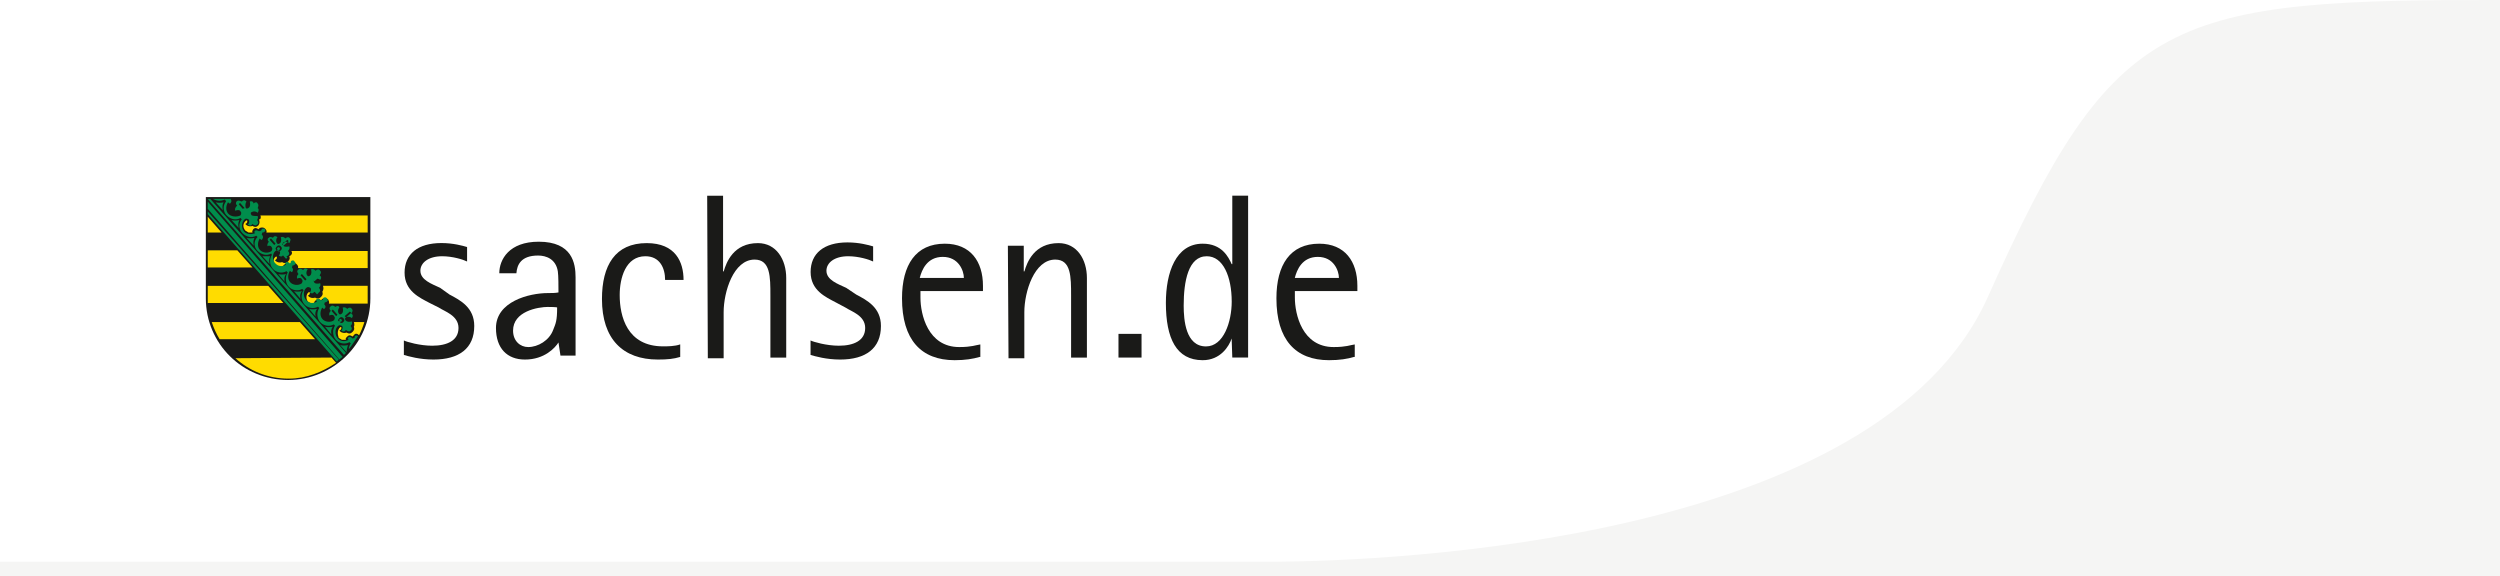 <?xml version="1.0" encoding="UTF-8"?>
<svg id="a" data-name="Ebene 1" xmlns="http://www.w3.org/2000/svg" width="390.35" height="90" viewBox="0 0 390.35 90">
  <defs>
    <style>
      .b {
        fill: #1a1a18;
      }

      .c {
        fill: #008d4c;
      }

      .d {
        fill: #fff;
      }

      .e {
        fill: #f5f5f4;
      }

      .f {
        fill: #ffdc00;
      }
    </style>
  </defs>
  <rect class="d" x="-56.17" y="-48.62" width="586.16" height="258.16"/>
  <g>
    <g>
      <path class="b" d="M44.98,59.33c-7.09,0-12.84-5.65-12.84-12.74v-15.82h25.69v15.82c0,7.09-5.86,12.74-12.84,12.74h-.01Z"/>
      <path class="f" d="M34.29,52.96c-.51-.82-.92-1.75-1.23-2.67h13.77l2.36,2.67h-14.9ZM51.76,55.83l.72.82c-2.16,1.44-4.62,2.47-7.4,2.47-3.29,0-6.16-1.23-8.32-3.19l15-.1h0ZM32.44,47.41v-2.77h9.45l2.36,2.67h-11.82v.1h0ZM32.44,41.76v-2.67h4.62l2.36,2.67h-6.99,0ZM32.44,36.31v-2.47l2.16,2.47h-2.16ZM55.25,50.29h1.64c-.21.72-.51,1.44-.82,2.05-.31-.31-.62-.31-.82,0l-.21.21c-.31-.21-.51-.31-.82,0-.21.21-.31.31-.21.51h-.62c-.21-.1-.31-.21-.51-.31-.21-.62-.21-1.23.21-1.64.1-.1.21,0,.21,0v.1c0,.21-.1.31-.31.41l.1.1c.31.31.72.31,1.03.21.31.21.62.21.92-.1.31-.31.31-.51.21-.82.1-.1.1-.51,0-.72ZM50.42,44.63h6.99v2.77h-6.06c.1-.21,0-.41-.1-.62-.31-.31-.62-.31-.92-.1l-.21.21c-.31-.21-.51-.31-.82,0-.21.21-.31.31-.21.51h-.51c-.21-.1-.31-.21-.51-.31-.31-.41-.31-1.13.1-1.44.1-.1.21,0,.21,0v.1c0,.21-.1.31-.31.41l.1.1c.31.31.72.31,1.03.21.31.21.62.21.92-.1s.31-.51.21-.82c.21-.31.21-.62.1-.92h0ZM45.49,39.19h11.92v2.67h-10.89c.1-.21,0-.41-.21-.62-.31-.31-.62-.31-.92-.1l-.21.21c-.31-.21-.51-.31-.82,0-.21.21-.31.31-.21.51h-.72c-.21-.1-.31-.21-.51-.31-.31-.41-.31-1.13.1-1.44.1-.1.21,0,.21,0v.1c0,.21-.1.31-.31.41l.1.1c.31.31.72.31,1.03.21.31.21.62.21.92-.1.31-.31.31-.51.21-.82.41-.21.51-.51.31-.82ZM40.66,33.64h16.75v2.67h-15.82c.1-.21,0-.41-.21-.62s-.51-.21-.82-.1l-.21.21c-.31-.21-.51-.31-.82,0-.1.21-.21.31-.1.51h-.62c-.21-.1-.31-.21-.51-.31-.41-.51-.41-1.13.1-1.54.1-.1.21,0,.21,0v.1c0,.21-.1.31-.31.41l.1.1c.31.31.72.31,1.03.21.31.21.62.21.92-.1.21-.31.21-.51.1-.92.31,0,.31-.41.21-.62Z"/>
      <path class="c" d="M54.63,48.64l.21.21-.82.72-.21-.21.82-.72ZM38.91,33.64c.21-.21.21-.41,0-.62-.1-.21-.41-.21-.62-.1-.21.21-.21.41,0,.62s.41.21.62.1ZM38.71,33.43c.1-.1.1-.21,0-.31s-.21-.1-.31,0c-.1,0-.1.21,0,.31.1.1.21.1.31,0ZM37.27,31.89l.21-.21.72.82-.31.1-.62-.72h0ZM39.74,34.87l.21-.21-.72-.82-.1.21.62.82h0ZM40.25,32l-.21-.1-.82.72.21.21.82-.82h0ZM43.23,38.47c.21-.21.41-.21.62,0s.21.41,0,.62-.41.21-.62,0c-.31-.21-.21-.41,0-.62ZM43.33,38.67c.1-.1.31-.1.31,0,.1.1.1.31,0,.31-.1.1-.31.1-.31,0-.1-.1-.1-.21,0-.31ZM44.67,40.42l.21-.21-.72-.82-.21.21.72.82ZM42.1,37.44l.21-.21.72.82-.21.21-.72-.82ZM44.87,37.44l.21.21-.82.72-.21-.21.82-.72ZM48.67,44.74c.21-.21.21-.41,0-.62s-.41-.21-.62-.1c-.21.21-.21.41-.1.62.21.21.51.21.72.1ZM48.47,44.63c.1-.1.1-.21,0-.31s-.21-.1-.31,0-.1.21,0,.31h.31ZM46.93,42.99l.21-.21.72.82-.21.21-.72-.82ZM49.5,45.97l.21-.21-.72-.82-.21.21.72.82ZM49.91,43.2l-.21-.21-.82.72.21.21.82-.72ZM52.99,49.67c.21-.21.41-.21.62,0s.21.41,0,.62-.41.21-.62-.1c-.31-.1-.21-.31,0-.51h0ZM52.99,49.87c.1-.1.31-.1.31,0,.1.1.1.31,0,.31-.1.1-.31.1-.31,0v-.31ZM54.43,51.52l.21-.21-.72-.72-.21.21.72.72ZM51.76,48.54l.21-.21.72.82-.21.21-.72-.82ZM55.97,52.55h0c-.21-.21-.31-.21-.51-.1-.1.1-.1.21-.1.31l-.31.1c-.21-.21-.41-.31-.62-.21-.21.21-.1.31,0,.41-.62.31-1.23.31-1.75-.31-.41-.51-.41-1.44.1-1.85.21-.21.41-.1.62,0,.1.1.1.21.1.31s-.1.31-.21.41c.31.21.51.21.72-.1.31.21.51.31.72.1.31-.21.21-.51,0-.72.21-.21.31-.41.21-.72-.31.1-.72.1-.92-.1-.21-.21-.21-.41,0-.51.31-.21.72-.1.92.1.21-.31.21-.51-.1-.72.21-.31.31-.51.1-.72-.21-.31-.51-.21-.72,0-.21-.21-.41-.31-.72-.21.1.31.1.72-.1.92-.21.21-.41.21-.51,0-.21-.31-.1-.72.1-.92-.1-.31-.31-.31-.62-.1-.31-.21-.51-.31-.72-.1-.31.21-.21.51,0,.72-.21.21-.31.41-.21.72.21-.1.31-.1.41-.1s.31.1.31.21c.21.21.1.41,0,.62-.51.41-1.44.31-1.85-.21s-.31-1.23,0-1.75c.21.21.31.31.41.1.21-.21.1-.41-.1-.62l.1-.31c.1,0,.21,0,.31-.1.21-.1.21-.31,0-.51-.1-.21-.31-.21-.51-.1-.1.1-.1.21-.1.31l-.31.1c-.21-.21-.41-.31-.62-.21-.21.21-.1.31,0,.41-.62.31-1.23.31-1.75-.31-.41-.51-.41-1.44.1-1.85.21-.21.41-.1.62,0,.1.1.1.21.1.31,0,.21-.1.31-.21.41.31.21.51.21.72-.1.31.21.51.31.72.1.31-.21.21-.51,0-.72.21-.21.31-.41.21-.72-.31.1-.82.1-.92-.1s-.21-.41,0-.51c.31-.21.72-.1.92.1.21-.31.21-.51-.1-.72.21-.31.31-.51.1-.72-.21-.31-.51-.21-.72,0-.21-.21-.41-.31-.72-.21.1.31.1.72-.1.92-.21.21-.41.21-.51,0-.21-.31-.1-.72.1-.92-.31-.21-.51-.21-.72.1-.31-.21-.51-.31-.72-.1-.31.21-.21.51,0,.72-.21.21-.31.41-.21.72.21-.1.31-.1.41-.1s.31.1.31.21c.21.21.1.41,0,.62-.51.41-1.44.31-1.85-.21s-.31-1.23,0-1.75c.21.21.31.31.41.1s.1-.41-.1-.62l.1-.31c.1,0,.21,0,.31-.1.21-.1.21-.31,0-.51-.1-.21-.31-.21-.51-.1-.1.1-.1.21-.1.31l-.1.1c-.21-.21-.41-.31-.62-.21-.21.21-.1.31,0,.41-.62.31-1.23.31-1.75-.31-.41-.51-.41-1.44.1-1.85.21-.21.41-.1.62,0,.1.1.1.21.1.31s-.1.31-.21.41c.31.21.51.21.72-.1.31.21.51.31.72.1.31-.21.21-.51,0-.72.21-.21.31-.41.21-.72-.31.1-.82.1-.92-.1s-.21-.41,0-.51c.31-.21.72-.1.92.1.21-.31.21-.51-.1-.72.31.51.41.31.21,0s-.51-.21-.72,0c-.21-.21-.41-.31-.72-.21.1.31.1.72-.1.92-.21.21-.41.21-.51,0-.21-.31-.1-.72.1-.92-.31-.21-.51-.21-.72.1-.21-.1-.51-.21-.62,0-.31.1-.21.51,0,.62-.21.21-.31.51-.21.72,0-.1.21-.1.31-.1s.31.1.31.21c.21.21.1.41,0,.62-.51.41-1.44.31-1.85-.21-.41-.51-.31-1.23,0-1.75.21.21.31.31.41.1.21-.31.1-.51-.1-.72l.1-.31c.1,0,.21,0,.31-.1.21-.1.21-.31,0-.51-.1,0-.41,0-.41.1s-.1.21-.1.21l-.31.1c-.21-.1-.41-.21-.62-.1-.21.21-.1.31,0,.41-.62.21-1.34.21-1.75-.31s-.41-1.34.1-1.85c.21-.21.41-.1.62,0,.1.1.1.21.1.41s-.1.31-.21.41c.31.21.51.21.72-.1.31.21.51.31.72.1.31-.21.21-.51,0-.72.1-.1.21-.41.1-.62-.21,0-.72,0-.92-.1-.21-.21-.21-.51,0-.51.31-.21.72-.1.92.1.21-.31.21-.62,0-.72.1-.31.21-.51,0-.72-.1-.31-.51-.21-.62,0-.1-.41-.41-.41-.62-.31.1.31.1.72-.1.92s-.41.21-.51.1c-.1-.31-.1-.72.1-1.03-.31-.31-.51-.21-.72,0-.31-.1-.51-.21-.72-.1-.31.21-.21.62,0,.72-.31.31-.41.51-.31.82.21-.1.31-.1.51-.1.1,0,.31.1.31.21.21.21.1.41,0,.62-.62.31-1.54.21-1.95-.31s-.31-1.23,0-1.75c.21.21.31.31.41.1.21-.21.1-.41,0-.62h-2.77c.51.31,1.23.41,1.85.1l.1.1.1.21c-.51.62-.51,1.54.1,2.16s1.44.82,2.16.41l.1.1.1.1c-.51.62-.51,1.54.1,2.16s1.44.82,2.16.41l.1.1.1.1c-.62.62-.62,1.54,0,2.16s1.44.82,2.16.41v.1l.1.1c-.41.62-.41,1.54.1,2.16s1.44.82,2.16.41l.1.1.1.1c-.41.62-.41,1.54.1,2.16s1.44.82,2.16.41l.1.1.1.1c-.41.62-.41,1.54.1,2.16s1.44.82,2.16.41l.1.1.1.1c-.41.62-.41,1.54.1,2.16s1.44.82,2.16.41l.1.1.1.1c-.41.62-.41,1.54.1,2.16s1.44.82,2.16.41l.1.1.1.1c-.21.31-.31.62-.31.92.51-.62.92-1.34,1.44-2.05l.07.06ZM47.44,47.61l-14.59-16.54h-.41l21.27,24.35.31-.31s-6.58-7.5-6.58-7.5ZM32.44,32.61l20.55,23.53c.21-.21.31-.31.51-.41l-21.06-24.25s0,1.13,0,1.13ZM52.89,56.14l-20.45-23.12v.41l20.14,23.02s.31-.31.31-.31ZM34.8,32.82c-.1-.41-.1-.82.1-1.23-.41.1-.82.1-1.23,0l1.13,1.23ZM54.12,55.01h0c0-.41.1-.82.21-1.13-.41.1-.92.1-1.23,0l1.03,1.13h0ZM51.76,52.24c-.1-.41-.1-.82.21-1.23-.41.1-.92.1-1.23,0l1.03,1.23h0ZM49.29,49.46c-.1-.41-.1-.82.21-1.23-.41.1-.92.1-1.23,0l1.03,1.23h0ZM46.93,46.69c-.1-.41-.1-.82.21-1.23-.41.1-.92.1-1.23,0l1.03,1.23h0ZM44.46,44.02c-.1-.41-.1-.82.21-1.23-.41.1-.92.1-1.23,0l1.03,1.23h0ZM39.63,38.37c-.1-.41-.1-.82.1-1.23-.41.1-.82.1-1.23,0l1.13,1.23ZM37.27,35.59c-.1-.41-.1-.82.1-1.23-.41.1-.92.1-1.23,0l1.13,1.23ZM42.1,41.24c-.1-.51-.1-.92.1-1.23h-1.23l1.13,1.23Z"/>
    </g>
    <g>
      <path class="b" d="M70.15,45.97c1.75.92,3.9,2.05,3.9,4.93,0,3.49-2.36,5.24-6.37,5.24-2.16,0-3.9-.51-4.62-.72v-2.26c.41.21,2.47.82,4.42.82,2.36,0,4.11-.82,4.11-2.77s-2.16-2.57-3.08-3.19l-1.44-.72c-1.54-.82-3.9-1.85-3.9-4.73s2.05-4.62,5.75-4.62c1.85,0,3.29.41,4.01.62v2.26c-.62-.31-2.26-.82-3.9-.82-2.16,0-3.39,1.03-3.39,2.26,0,1.44,1.75,2.05,3.08,2.67l1.44,1.03h-.01Z"/>
      <path class="b" d="M87.2,53.47h0c-.51.82-2.16,2.67-5.24,2.67-2.77,0-4.52-1.75-4.52-4.93,0-4.11,5.14-5.45,8.12-5.45.62,0,1.13,0,1.64-.1,0-.82,0-2.67-.1-3.29-.31-1.95-1.85-2.47-3.08-2.47-2.67,0-3.29,1.44-3.39,2.77h-2.67c0-2.16,1.54-4.93,6.16-4.93,5.24,0,5.75,3.39,5.75,5.55v12.23h-2.36l-.31-2.05h0ZM85.66,47.92c-1.75,0-5.55.72-5.55,3.7,0,1.64,1.13,2.57,2.36,2.57,1.54,0,3.29-1.03,3.9-2.67.41-1.03.62-1.44.62-3.49.1-.1-1.34-.1-1.34-.1h0Z"/>
      <path class="b" d="M106.21,55.73c-1.03.31-1.95.41-3.49.41-5.45,0-8.73-3.19-8.73-9.45,0-5.24,2.05-8.73,6.99-8.73,4.52,0,5.75,2.98,5.75,5.75h-2.88c0-1.85-.82-3.7-3.08-3.7-3.08,0-4.01,3.39-4.01,6.06,0,3.29,1.13,8.01,6.78,8.01.62,0,1.85,0,2.67-.31v1.95h0Z"/>
      <path class="b" d="M110.43,30.56h2.47v11.82h.1c.41-1.44,1.54-4.42,5.34-4.42,2.88,0,4.42,2.57,4.42,5.45v12.43h-2.47v-9.66c0-2.98,0-5.65-2.47-5.65-3.29,0-4.83,5.03-4.83,8.22v7.19h-2.47l-.1-25.38h.01Z"/>
      <path class="b" d="M133.65,45.97c1.75.92,3.9,2.05,3.9,4.93,0,3.49-2.36,5.24-6.37,5.24-2.16,0-3.9-.51-4.62-.72v-2.26c.41.21,2.47.82,4.42.82,2.36,0,4.11-.82,4.11-2.77s-2.16-2.57-3.08-3.19l-1.54-.82c-1.54-.82-3.9-1.85-3.9-4.73s2.05-4.62,5.75-4.62c1.85,0,3.29.41,4.01.62v2.36c-.62-.31-2.26-.82-3.9-.82-2.16,0-3.39,1.03-3.39,2.26,0,1.44,1.75,2.05,3.08,2.67l1.54,1.03h-.01Z"/>
      <path class="b" d="M152.96,55.73c-1.03.31-2.26.51-3.9.51-5.24,0-8.22-3.19-8.22-9.66,0-5.24,2.16-8.53,6.68-8.53,4.01,0,5.96,2.77,5.96,6.58v.82h-9.76v1.03c0,2.57,1.13,7.71,6.06,7.71,1.95,0,2.57-.31,3.29-.41v1.95h-.11ZM150.5,43.4c0-1.13-.82-3.29-3.29-3.29s-3.29,2.05-3.6,3.29h6.89Z"/>
      <path class="b" d="M157.38,38.37h2.47v4.01h.1c.41-1.44,1.54-4.42,5.34-4.42,2.88,0,4.42,2.57,4.42,5.45v12.43h-2.47v-9.66c0-2.98,0-5.65-2.47-5.65-3.29,0-4.83,5.03-4.83,8.22v7.19h-2.47l-.1-17.57h.01Z"/>
      <path class="b" d="M174.64,52.13h3.6v3.7h-3.6v-3.7Z"/>
      <path class="b" d="M192.31,52.85h0c-.41,1.23-1.75,3.39-4.52,3.39-4.11,0-5.75-3.39-5.75-8.94,0-4.73,1.54-9.25,5.75-9.25,2.98,0,4.01,2.05,4.52,3.19h.1v-10.69h2.47v25.28h-2.47l-.1-2.98h0ZM188.31,54.09c2.77,0,4.01-3.9,4.01-6.99,0-3.9-1.34-7.09-3.9-7.09-2.88,0-3.6,3.9-3.6,7.71,0,2.26.31,6.37,3.49,6.37Z"/>
      <path class="b" d="M211.42,55.73c-1.03.31-2.26.51-3.9.51-5.24,0-8.22-3.19-8.22-9.66,0-5.24,2.16-8.53,6.68-8.53,4.01,0,5.96,2.77,5.96,6.58v.82h-9.76v1.03c0,2.57,1.13,7.71,6.06,7.71,1.95,0,2.57-.31,3.29-.41v1.95h-.11ZM209.06,43.4c0-1.13-.82-3.29-3.29-3.29s-3.29,2.05-3.6,3.29h6.89Z"/>
    </g>
  </g>
  <path class="e" d="M392.55,89.56V0c-54.17-.13-62.26,1.85-82.17,46.37-17.17,38.38-93.68,41.21-111.21,41.34h-3.6s-197.76,0-197.76,0v1.84h-28.86v.84H508.81v-.84h-116.26Z"/>
</svg>
